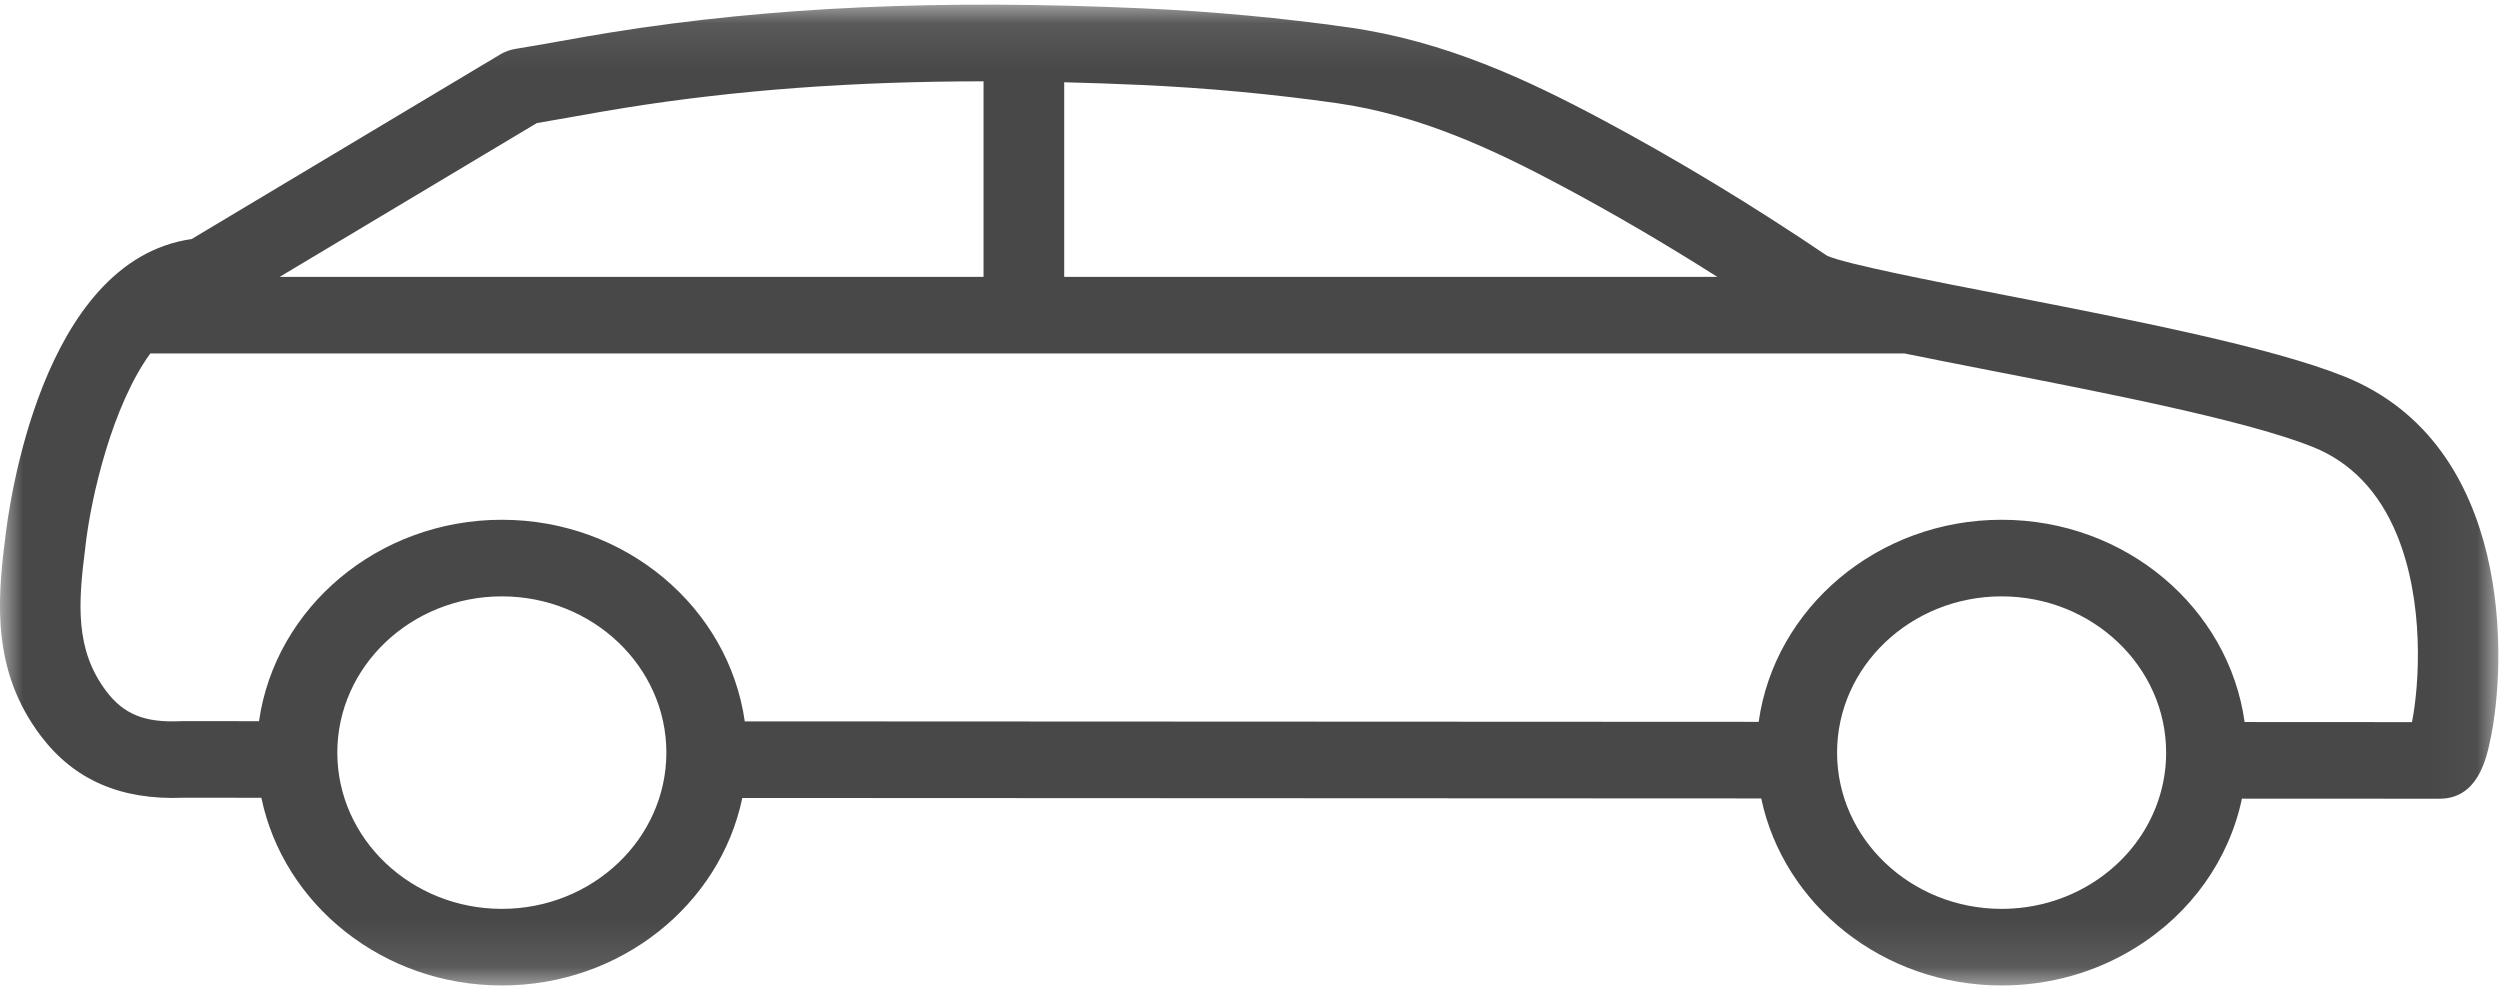 <?xml version="1.0" encoding="UTF-8" standalone="no"?>
<svg width="53px" height="21px" viewBox="0 0 53 21" version="1.1" xmlns="http://www.w3.org/2000/svg" xmlns:xlink="http://www.w3.org/1999/xlink" xmlns:sketch="http://www.bohemiancoding.com/sketch/ns">
    <!-- Generator: Sketch 3.4 (15575) - http://www.bohemiancoding.com/sketch -->
    <title>Page 1</title>
    <desc>Created with Sketch.</desc>
    <defs>
        <path id="path-1" d="M0,0.099 L52.965,0.099 L52.965,20.892 L0,20.892 L0,0.099 Z"></path>
    </defs>
    <g id="Welcome" stroke="none" stroke-width="1" fill="none" fill-rule="evenodd" sketch:type="MSPage">
        <g id="Restaurant-My-Profile" sketch:type="MSArtboardGroup" transform="translate(-760, -177)">
            <g id="Page-1" sketch:type="MSLayerGroup" transform="translate(760, 177)">
                <mask id="mask-2" sketch:name="Clip 2" fill="white">
                    <use xlink:href="#path-1"></use>
                </mask>
                <g id="Clip-2"></g>
                <path d="M51.134,15.309 L47.586,15.307 C47.25,12.891 45.069,11.019 42.435,11.019 C39.802,11.019 37.621,12.889 37.284,15.303 L15.789,15.293 C15.447,12.884 13.269,11.019 10.64,11.019 C8.012,11.019 5.835,12.881 5.491,15.289 L3.87,15.288 C3.861,15.289 3.843,15.289 3.83,15.289 C3.066,15.324 2.624,15.144 2.252,14.652 C1.591,13.774 1.655,12.801 1.807,11.62 C1.807,11.616 1.808,11.611 1.808,11.606 C1.929,10.513 2.388,8.591 3.187,7.493 L40.373,7.493 C40.88,7.596 41.477,7.714 42.184,7.852 C44.618,8.326 47.647,8.917 49.039,9.478 C49.837,9.8 50.431,10.419 50.806,11.317 C51.407,12.761 51.29,14.518 51.134,15.309 L51.134,15.309 Z M44.338,18.731 C43.772,19.082 43.114,19.268 42.435,19.268 C40.511,19.268 38.946,17.782 38.946,15.955 C38.946,14.129 40.511,12.643 42.435,12.643 C44.358,12.643 45.922,14.129 45.922,15.955 C45.922,17.078 45.33,18.116 44.338,18.731 L44.338,18.731 Z M10.639,19.268 C8.716,19.268 7.151,17.782 7.151,15.955 C7.151,14.129 8.716,12.643 10.639,12.643 C12.563,12.643 14.127,14.129 14.127,15.955 C14.127,17.782 12.563,19.268 10.639,19.268 L10.639,19.268 Z M11.379,2.61 C11.66,2.563 11.94,2.513 12.213,2.464 C12.555,2.403 12.909,2.34 13.255,2.285 C15.61,1.909 18.079,1.725 20.851,1.724 L20.851,5.869 L5.93,5.869 L11.379,2.61 Z M28.335,2.186 C30.112,2.438 31.689,3.183 33.128,3.952 C34.212,4.53 35.309,5.173 36.406,5.869 L22.561,5.869 L22.561,1.744 C23.091,1.757 23.632,1.776 24.186,1.801 C25.574,1.863 26.97,1.993 28.335,2.186 L28.335,2.186 Z M49.707,7.984 C48.158,7.359 45.167,6.776 42.528,6.261 C41.01,5.966 39.127,5.598 38.735,5.422 C37.147,4.349 35.543,3.378 33.966,2.536 C32.384,1.692 30.638,0.87 28.587,0.58 C27.166,0.379 25.712,0.244 24.267,0.179 C19.943,-0.017 16.354,0.144 12.971,0.684 C12.61,0.742 12.248,0.806 11.897,0.869 C11.577,0.926 11.246,0.985 10.923,1.037 C10.812,1.055 10.706,1.094 10.611,1.15 L4.062,5.068 C0.86,5.526 0.18,10.78 0.108,11.43 C-0.068,12.801 -0.153,14.251 0.862,15.597 C1.57,16.535 2.561,16.966 3.888,16.912 L5.541,16.913 C6.011,19.178 8.118,20.892 10.639,20.892 C13.159,20.892 15.265,19.18 15.737,16.917 L37.338,16.927 C37.815,19.185 39.918,20.892 42.434,20.892 C43.447,20.892 44.429,20.615 45.273,20.091 C46.458,19.357 47.258,18.217 47.529,16.931 L51.717,16.933 C52.528,16.933 52.708,16.093 52.794,15.69 C53.149,14.035 53.285,9.427 49.707,7.984 L49.707,7.984 Z" id="Fill-1" fill="#484848" sketch:type="MSShapeGroup" mask="url(#mask-2)"></path>
            </g>
        </g>
    </g>
</svg>